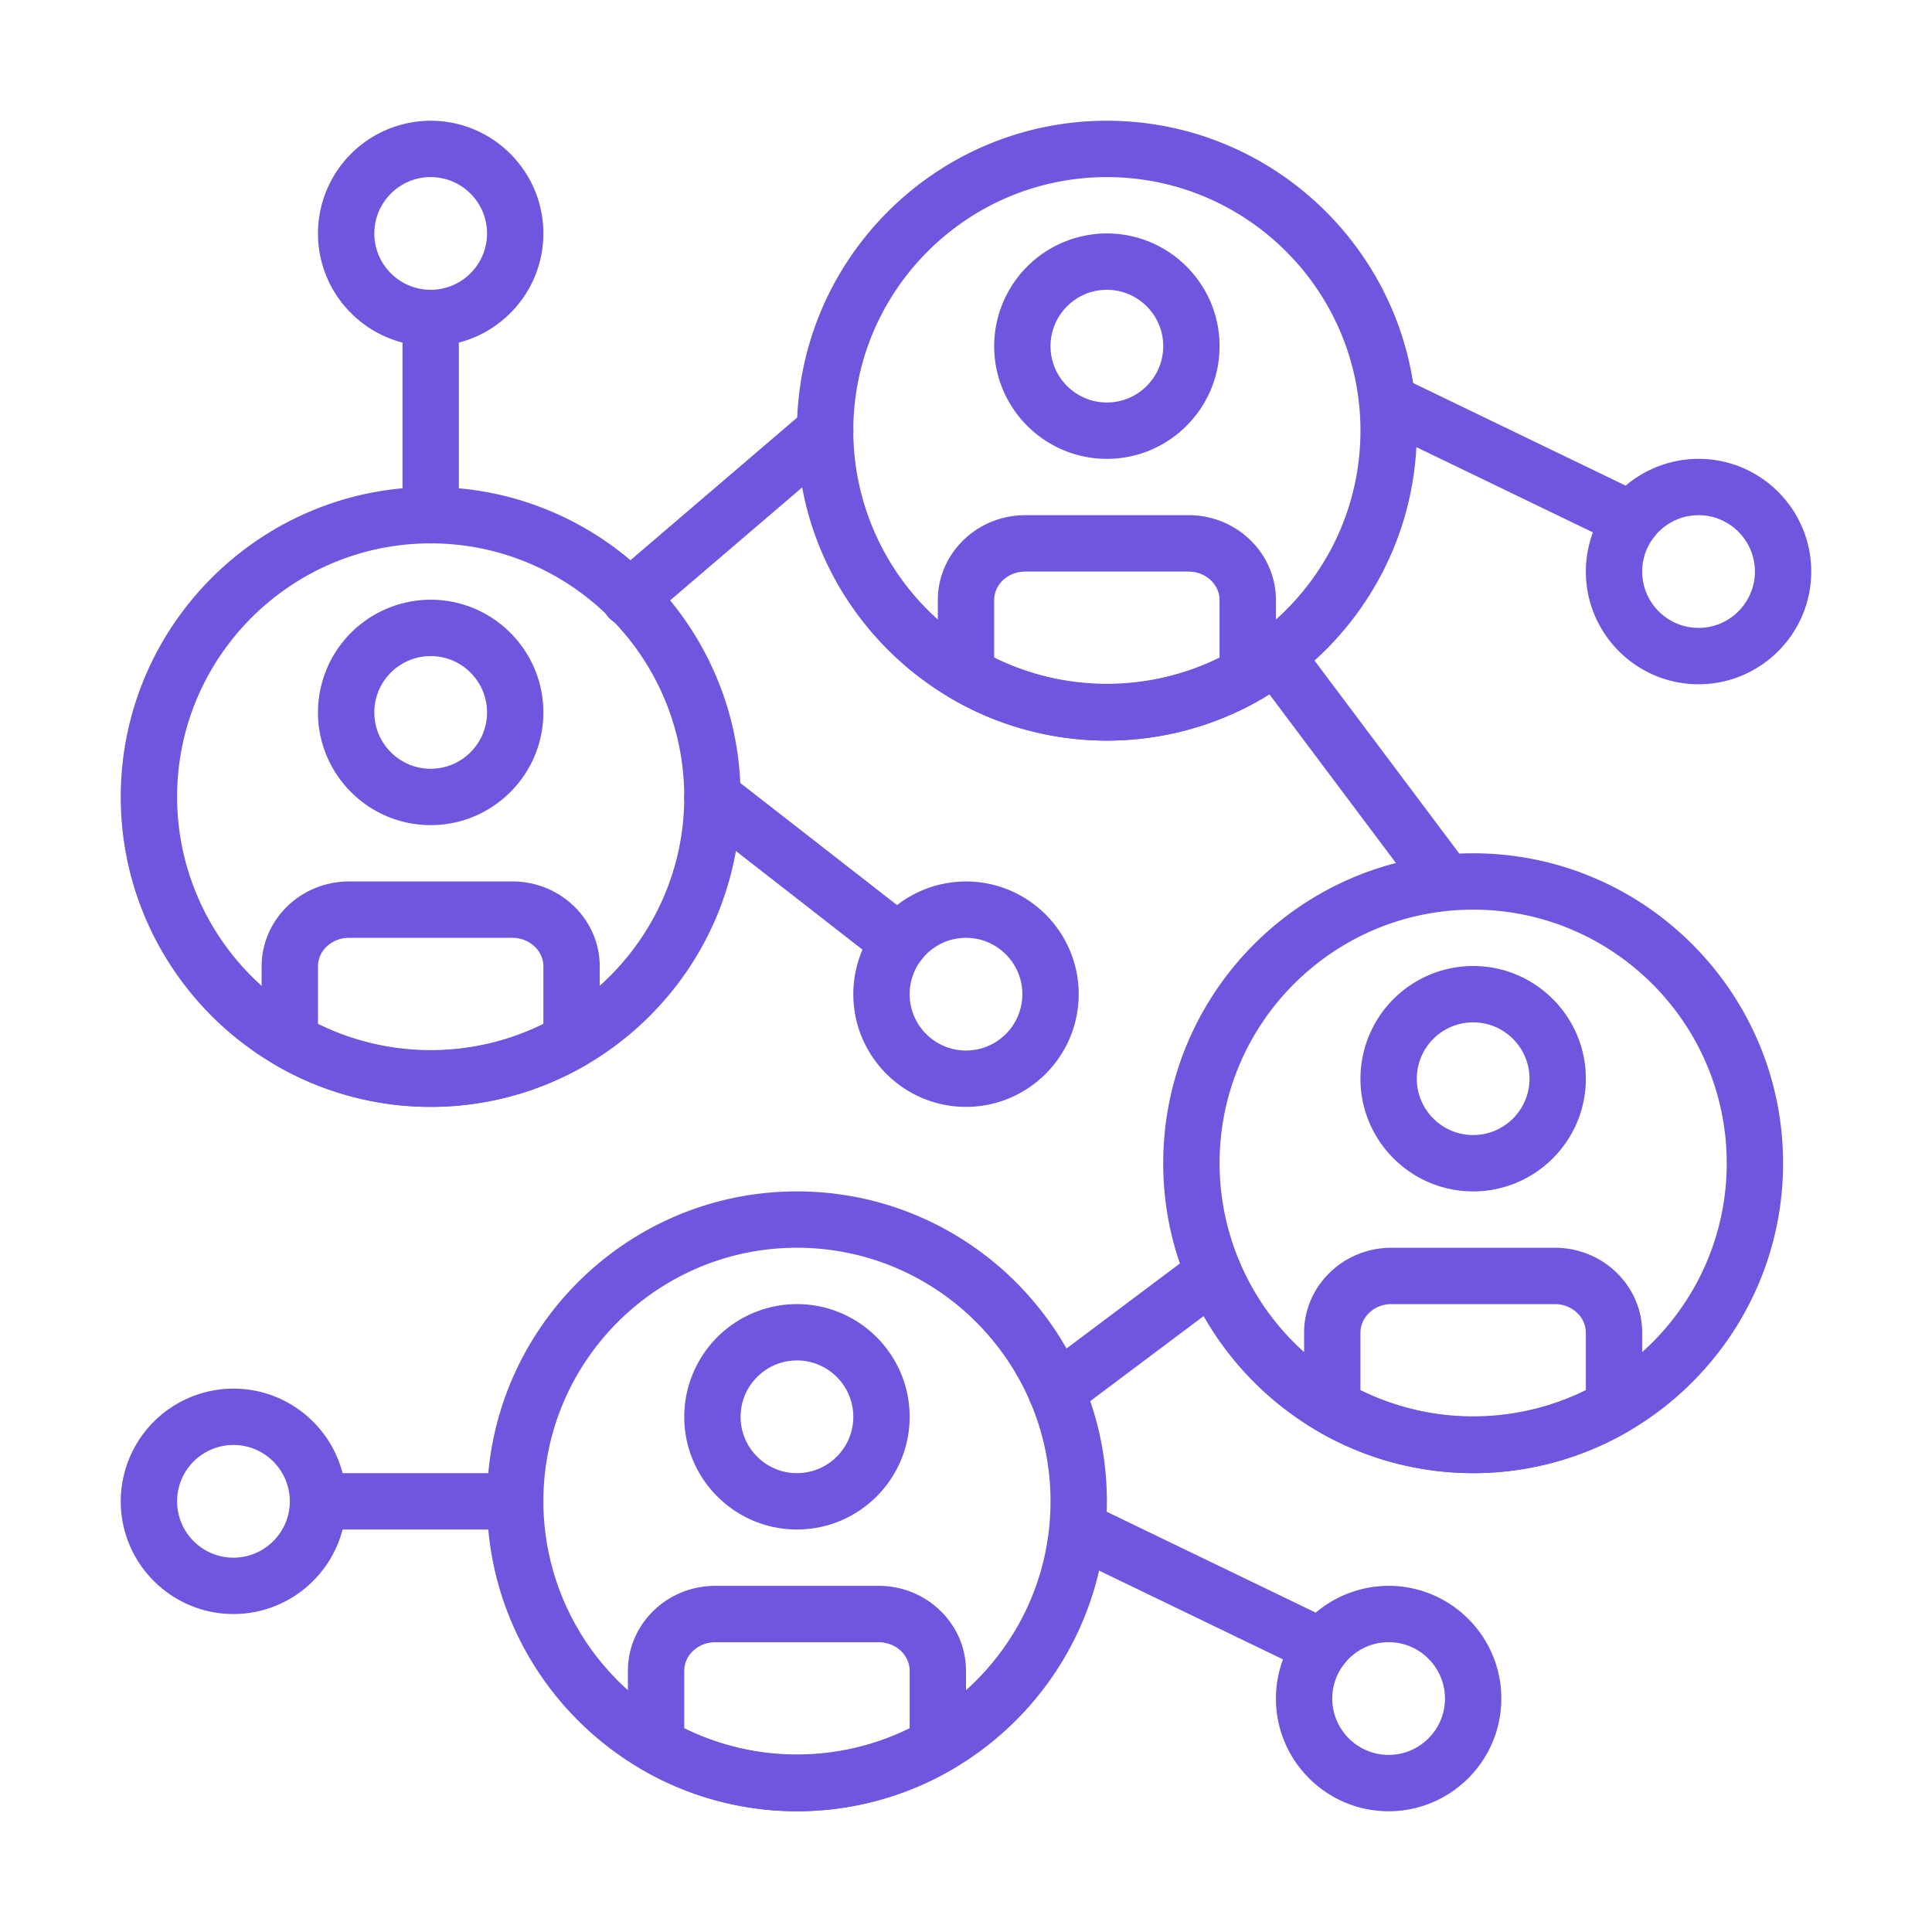 <svg xmlns="http://www.w3.org/2000/svg" width="48" height="48" fill="none" viewBox="0 0 48 48"><path fill="#7055DE" d="M42.2 11.4a2.803 2.803 0 0 0-2.8 2.8c0 1.544 1.256 2.8 2.8 2.8 1.544 0 2.8-1.256 2.8-2.8 0-1.544-1.256-2.8-2.8-2.8Zm0 4.2c-.772 0-1.4-.628-1.4-1.4 0-.772.628-1.4 1.4-1.4.772 0 1.4.628 1.4 1.4 0 .772-.628 1.4-1.4 1.4ZM5.8 34.5A2.803 2.803 0 0 0 3 37.3c0 1.544 1.256 2.8 2.8 2.8 1.544 0 2.8-1.256 2.8-2.8 0-1.544-1.256-2.8-2.8-2.8Zm0 4.2c-.772 0-1.4-.628-1.4-1.4 0-.772.628-1.4 1.4-1.4.772 0 1.4.628 1.4 1.4 0 .772-.628 1.4-1.4 1.4Z"/><path fill="#7055DE" d="m40.843 12.285-6.039-2.916a.7.7 0 1 0-.608 1.261l6.039 2.915a.699.699 0 0 0 .934-.326.7.7 0 0 0-.326-.934ZM34.5 39.4a2.803 2.803 0 0 0-2.8 2.8c0 1.544 1.256 2.8 2.8 2.8 1.544 0 2.8-1.256 2.8-2.8 0-1.544-1.256-2.8-2.8-2.8Zm0 4.2c-.772 0-1.4-.628-1.4-1.4 0-.772.628-1.4 1.4-1.4.772 0 1.4.628 1.4 1.4 0 .772-.628 1.4-1.4 1.4Z"/><path fill="#7055DE" d="m33.143 40.285-6.04-2.916a.699.699 0 1 0-.608 1.261l6.04 2.915a.699.699 0 1 0 .608-1.26ZM24 21.9a2.803 2.803 0 0 0-2.8 2.8c0 1.544 1.256 2.8 2.8 2.8 1.544 0 2.8-1.256 2.8-2.8 0-1.544-1.256-2.8-2.8-2.8Zm0 4.2c-.772 0-1.4-.628-1.4-1.4 0-.772.628-1.4 1.4-1.4.772 0 1.4.628 1.4 1.4 0 .772-.628 1.4-1.4 1.4Z"/><path fill="#7055DE" d="m22.77 22.863-4.64-3.615a.7.7 0 0 0-.861 1.105l4.64 3.615a.699.699 0 0 0 .982-.122.7.7 0 0 0-.122-.983ZM36.6 21.2c-4.246 0-7.7 3.455-7.7 7.7 0 4.246 3.454 7.7 7.7 7.7 4.245 0 7.7-3.454 7.7-7.7 0-4.245-3.454-7.7-7.7-7.7Zm0 14a6.307 6.307 0 0 1-6.3-6.3c0-3.474 2.826-6.3 6.3-6.3 3.474 0 6.3 2.826 6.3 6.3 0 3.474-2.826 6.3-6.3 6.3Z"/><path fill="#7055DE" d="M36.6 24a2.803 2.803 0 0 0-2.8 2.8c0 1.544 1.256 2.8 2.8 2.8 1.544 0 2.8-1.256 2.8-2.8 0-1.544-1.256-2.8-2.8-2.8Zm0 4.2c-.772 0-1.4-.628-1.4-1.4 0-.772.628-1.4 1.4-1.4.772 0 1.4.628 1.4 1.4 0 .772-.628 1.4-1.4 1.4ZM38.63 31h-4.06c-1.197 0-2.17.947-2.17 2.11v1.846a.7.7 0 0 0 .35.606A7.699 7.699 0 0 0 36.6 36.6a7.7 7.7 0 0 0 3.85-1.038.7.7 0 0 0 .35-.606v-1.845c0-1.164-.973-2.111-2.17-2.111Zm.77 3.538a6.347 6.347 0 0 1-5.6 0v-1.427c0-.392.345-.711.77-.711h4.06c.425 0 .77.32.77.711v1.428ZM19.8 29.6c-4.246 0-7.7 3.454-7.7 7.7 0 4.245 3.454 7.7 7.7 7.7 4.245 0 7.7-3.455 7.7-7.7 0-4.246-3.455-7.7-7.7-7.7Zm0 14a6.307 6.307 0 0 1-6.3-6.3c0-3.474 2.826-6.3 6.3-6.3 3.474 0 6.3 2.826 6.3 6.3 0 3.474-2.826 6.3-6.3 6.3Z"/><path fill="#7055DE" d="M19.8 32.4a2.803 2.803 0 0 0-2.8 2.8c0 1.544 1.256 2.8 2.8 2.8 1.544 0 2.8-1.256 2.8-2.8 0-1.544-1.256-2.8-2.8-2.8Zm0 4.2c-.772 0-1.4-.628-1.4-1.4 0-.772.628-1.4 1.4-1.4.772 0 1.4.628 1.4 1.4 0 .772-.628 1.4-1.4 1.4ZM21.83 39.4h-4.06c-1.197 0-2.17.947-2.17 2.11v1.846a.7.7 0 0 0 .35.606A7.7 7.7 0 0 0 19.8 45c1.346 0 2.677-.36 3.85-1.038a.7.7 0 0 0 .35-.606v-1.845c0-1.164-.973-2.111-2.17-2.111Zm.77 3.538a6.347 6.347 0 0 1-5.6 0v-1.427c0-.392.345-.71.77-.71h4.06c.425 0 .77.318.77.71v1.427ZM10.7 12.1c-4.245 0-7.7 3.455-7.7 7.7s3.455 7.7 7.7 7.7c4.246 0 7.7-3.454 7.7-7.7 0-4.245-3.454-7.7-7.7-7.7Zm0 14a6.307 6.307 0 0 1-6.3-6.3c0-3.474 2.826-6.3 6.3-6.3 3.474 0 6.3 2.826 6.3 6.3 0 3.474-2.826 6.3-6.3 6.3Z"/><path fill="#7055DE" d="M10.7 14.9a2.803 2.803 0 0 0-2.8 2.8c0 1.544 1.256 2.8 2.8 2.8 1.544 0 2.8-1.256 2.8-2.8 0-1.544-1.256-2.8-2.8-2.8Zm0 4.2c-.772 0-1.4-.628-1.4-1.4 0-.772.628-1.4 1.4-1.4.772 0 1.4.628 1.4 1.4 0 .772-.628 1.4-1.4 1.4ZM12.73 21.9H8.67c-1.197 0-2.17.947-2.17 2.11v1.846a.7.7 0 0 0 .35.606A7.699 7.699 0 0 0 10.7 27.5c1.346 0 2.678-.36 3.85-1.038a.7.7 0 0 0 .35-.605V24.01c0-1.164-.973-2.111-2.17-2.111Zm.77 3.539a6.347 6.347 0 0 1-5.6 0V24.01c0-.392.345-.71.77-.71h4.06c.425 0 .77.318.77.71v1.428ZM27.5 3c-4.245 0-7.7 3.455-7.7 7.7 0 4.246 3.454 7.7 7.7 7.7s7.7-3.454 7.7-7.7c0-4.245-3.455-7.7-7.7-7.7Zm0 14a6.307 6.307 0 0 1-6.3-6.3c0-3.474 2.826-6.3 6.3-6.3 3.474 0 6.3 2.826 6.3 6.3 0 3.474-2.826 6.3-6.3 6.3Z"/><path fill="#7055DE" d="M27.5 5.8a2.803 2.803 0 0 0-2.8 2.8c0 1.544 1.256 2.8 2.8 2.8 1.544 0 2.8-1.256 2.8-2.8 0-1.544-1.256-2.8-2.8-2.8Zm0 4.2c-.772 0-1.4-.628-1.4-1.4 0-.772.628-1.4 1.4-1.4.772 0 1.4.628 1.4 1.4 0 .772-.628 1.4-1.4 1.4ZM29.53 12.8h-4.06c-1.197 0-2.17.947-2.17 2.11v1.846a.7.7 0 0 0 .35.606A7.7 7.7 0 0 0 27.5 18.4a7.7 7.7 0 0 0 3.85-1.038.7.7 0 0 0 .35-.605V14.91c0-1.164-.973-2.111-2.17-2.111Zm.77 3.538a6.347 6.347 0 0 1-5.6 0v-1.427c0-.392.345-.71.77-.71h4.06c.425 0 .77.318.77.71v1.428ZM21.033 10.244a.7.7 0 0 0-.987-.076l-4.851 4.151a.7.7 0 1 0 .91 1.063l4.85-4.15a.7.7 0 0 0 .078-.988Z"/><path fill="#7055DE" d="m36.46 21.48-4.2-5.6a.7.7 0 0 0-1.12.84l4.2 5.6a.7.7 0 0 0 1.12-.84ZM30.715 31.215a.7.7 0 0 0-.98-.14l-3.91 2.932a.7.7 0 1 0 .84 1.12l3.91-2.933a.7.7 0 0 0 .14-.98ZM12.8 36.6H7.9a.7.7 0 1 0 0 1.4h4.9a.7.7 0 1 0 0-1.4ZM10.7 3a2.803 2.803 0 0 0-2.8 2.8c0 1.544 1.256 2.8 2.8 2.8 1.544 0 2.8-1.256 2.8-2.8 0-1.544-1.256-2.8-2.8-2.8Zm0 4.2c-.772 0-1.4-.628-1.4-1.4 0-.772.628-1.4 1.4-1.4.772 0 1.4.628 1.4 1.4 0 .772-.628 1.4-1.4 1.4Z"/><path fill="#7055DE" d="M10.7 7.2a.7.7 0 0 0-.7.7v4.9a.7.7 0 1 0 1.4 0V7.9a.7.7 0 0 0-.7-.7Z"/></svg>
